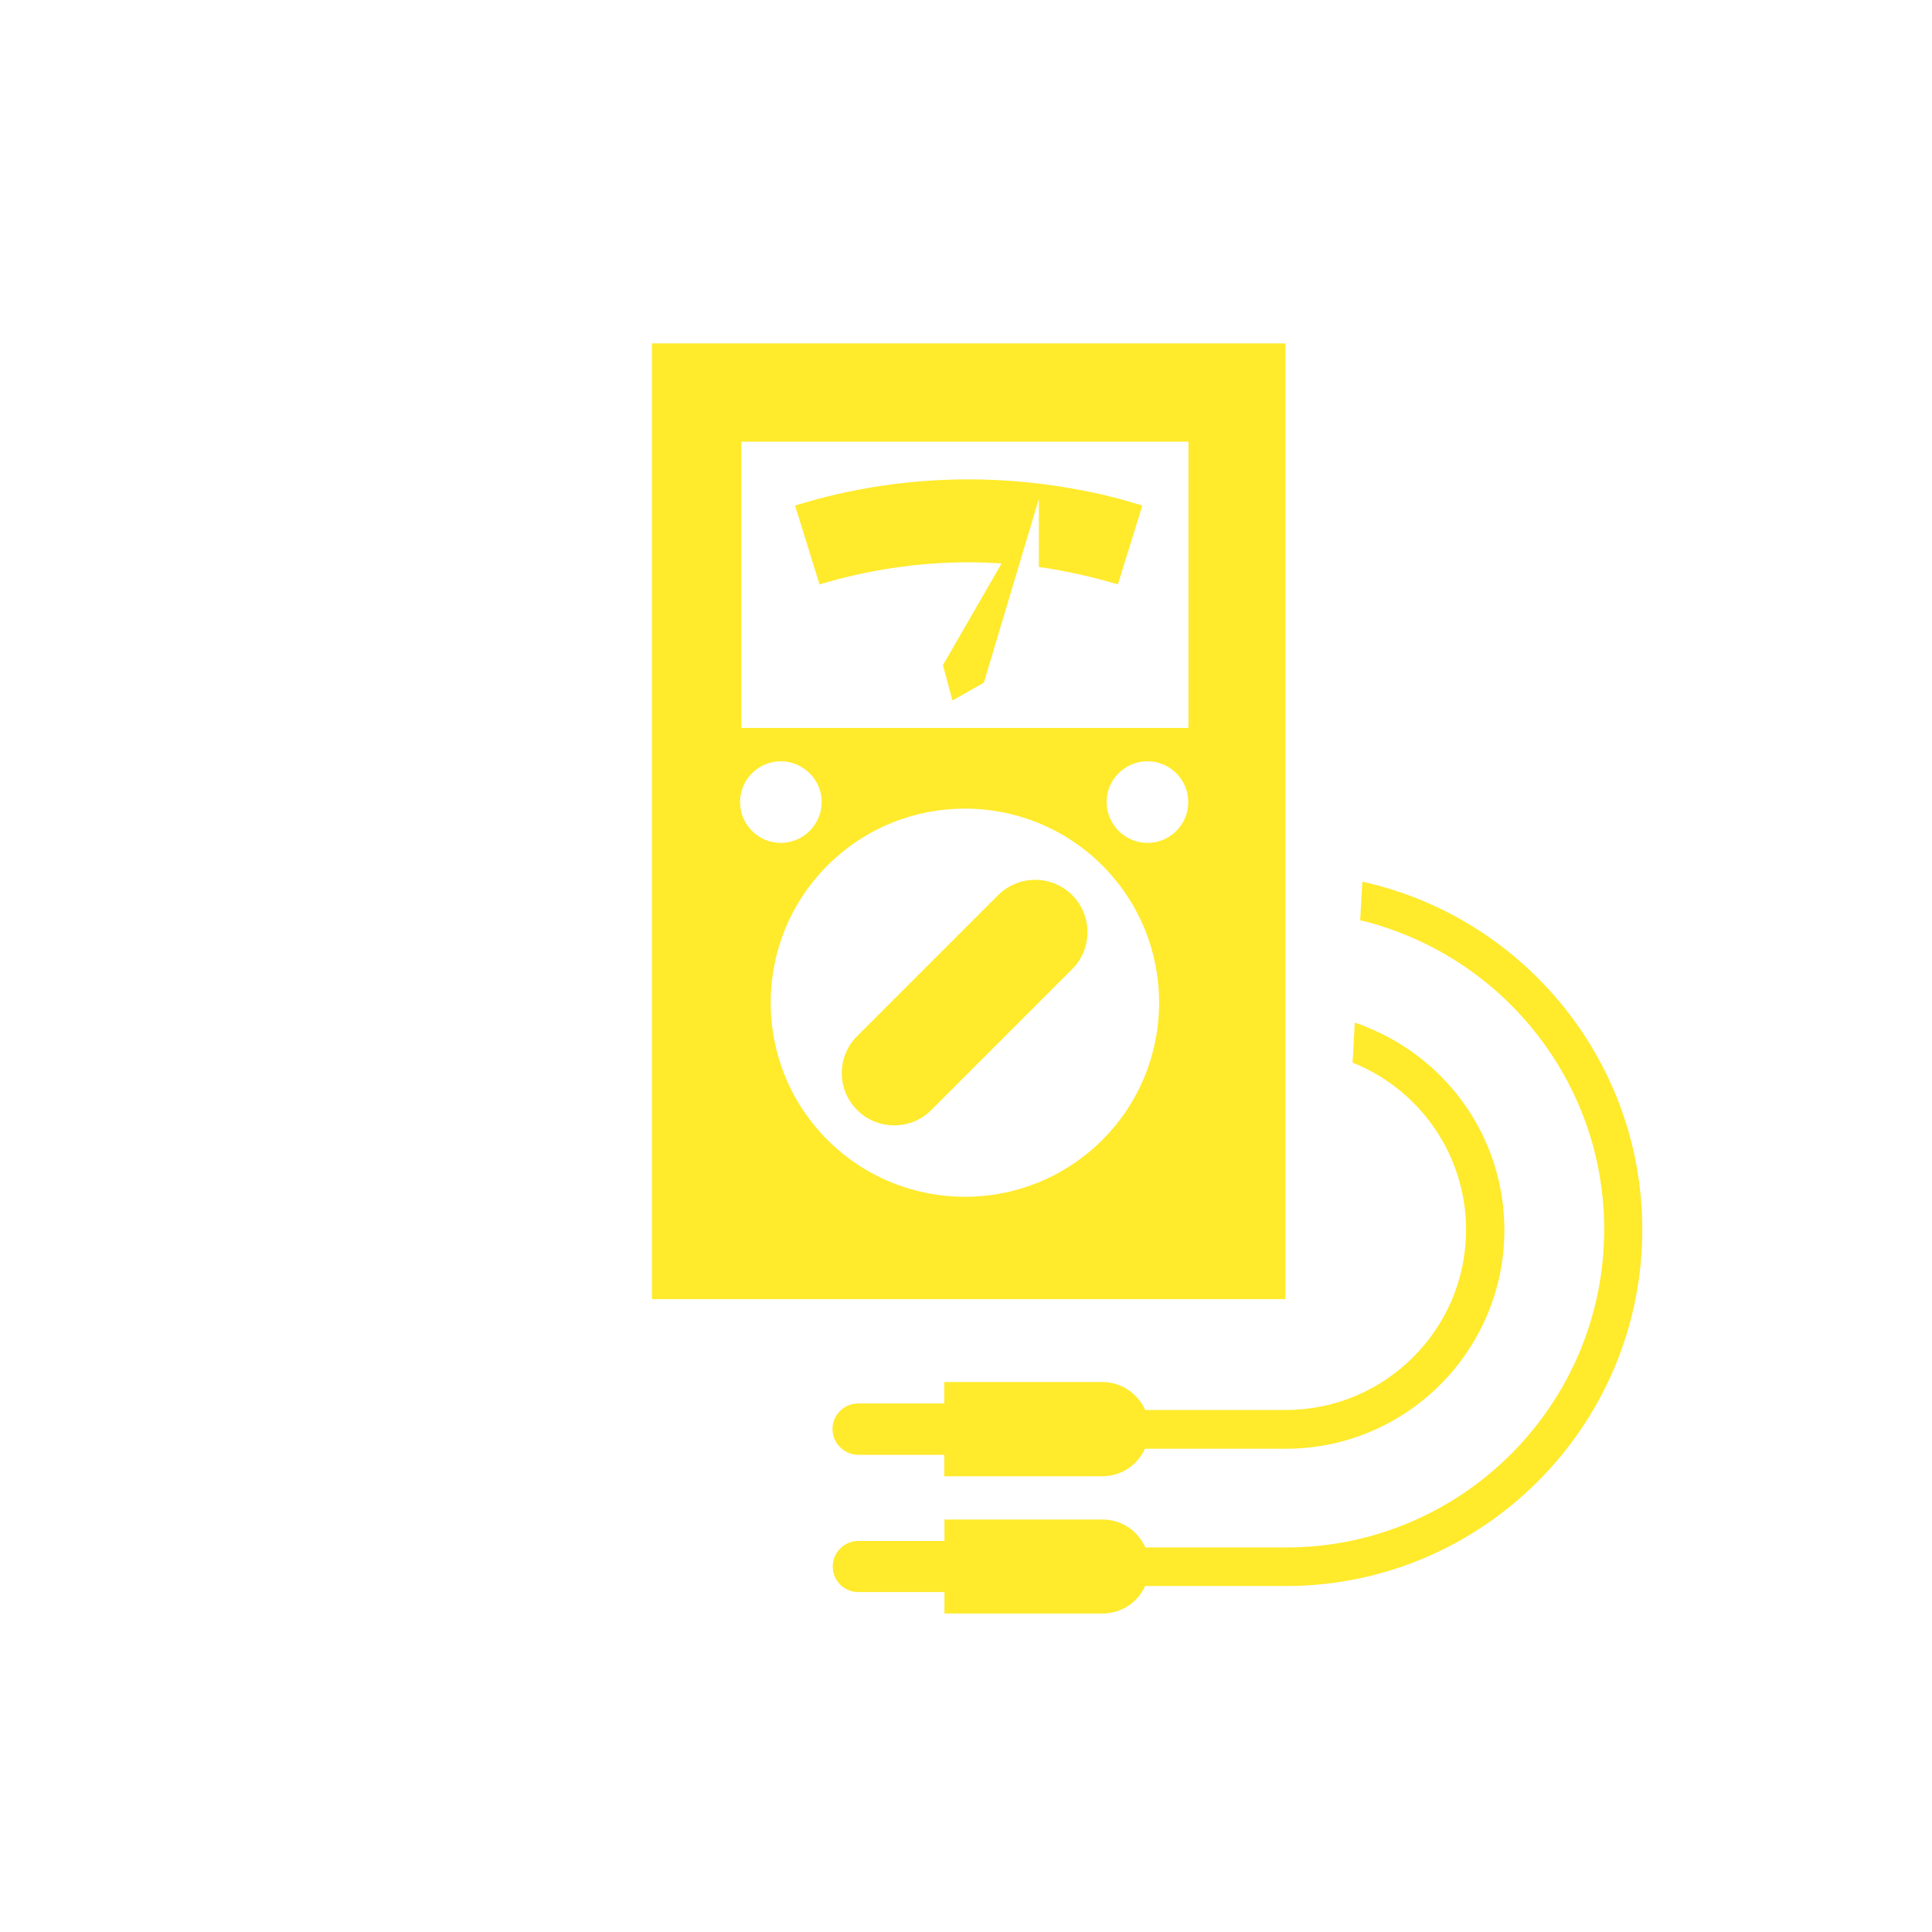 <?xml version="1.0" encoding="UTF-8"?> <!-- Generator: Adobe Illustrator 24.0.1, SVG Export Plug-In . SVG Version: 6.00 Build 0) --> <svg xmlns="http://www.w3.org/2000/svg" xmlns:xlink="http://www.w3.org/1999/xlink" version="1.1" id="Layer_1" x="0px" y="0px" viewBox="0 0 89.23 89.23" style="enable-background:new 0 0 89.23 89.23;" xml:space="preserve"> <style type="text/css"> .st0{fill:#F86700;} .st1{fill:#F7B81F;} .st2{fill:#F2F2F2;} .st3{fill:#FFFFFF;} .st4{fill:#4B3C48;} .st5{opacity:0.65;fill:#97ABBD;} .st6{fill:#DFC8A5;} .st7{fill:#5F4B64;} .st8{fill:#C28610;} .st9{fill:#FCCC12;} .st10{opacity:0.29;fill:#8F6966;} .st11{fill:#6C5668;} .st12{opacity:0.6;fill:#FFFFFF;} .st13{fill:#C8C2C7;} .st14{fill:#2BA9CC;} .st15{fill:#A0C1C7;} .st16{fill:#D1E0E1;} .st17{fill:#F87011;} .st18{fill:#80BF1F;} .st19{fill:#56B9BF;} .st20{fill:#F8E618;} .st21{fill:#F88011;} .st22{opacity:0.2;fill:#FFFFFF;} .st23{fill:#41343E;} .st24{opacity:0.91;fill:#BDACA0;} .st25{fill:#D6DFDE;} .st26{opacity:0.25;fill:#FFFFFF;} .st27{fill:#0D4352;} .st28{fill:#A1AFB6;} .st29{fill:#BDC5C5;} .st30{fill:#F28B2C;} .st31{fill:#30262E;} .st32{opacity:0.76;fill:#8D96AA;} .st33{fill:#D6B095;} .st34{fill:#E0E0E0;} .st35{fill:#F9CCAB;} .st36{fill:#EDD62F;} .st37{fill:#FFEA2C;} .st38{fill:#EAF1F2;} .st39{opacity:0.9;fill:#C6B0B1;} .st40{fill:#EDF3F2;} .st41{fill:#D65A38;} .st42{fill:#F57545;} .st43{opacity:0.65;fill:#D1A577;} .st44{fill:#604D5D;} .st45{fill:#C1DAD5;} .st46{fill:#FCEE8B;} .st47{fill:#A5A5A5;} .st48{fill:#848484;} .st49{fill:#FAFAFA;} .st50{opacity:0.22;fill:#97ABBD;} .st51{opacity:0.65;} .st52{fill:#6A7784;} .st53{fill:#DCE5E5;} .st54{fill:#C2CCCD;} .st55{opacity:0.51;fill:#97ABBD;} .st56{fill:#BF8827;} .st57{fill:#49525B;} .st58{fill:#8B9CAD;} .st59{filter:url(#Adobe_OpacityMaskFilter);} .st60{filter:url(#Adobe_OpacityMaskFilter_1_);} .st61{mask:url(#SVGID_1_);fill:url(#SVGID_2_);} .st62{opacity:0.51;fill:#8FA1B2;} .st63{filter:url(#Adobe_OpacityMaskFilter_2_);} .st64{filter:url(#Adobe_OpacityMaskFilter_3_);} .st65{mask:url(#SVGID_3_);fill:url(#SVGID_4_);} .st66{fill:#745C70;} .st67{opacity:0.55;fill:#BDACA0;} .st68{fill:#E5E5E5;} .st69{fill:#CCCCCC;} .st70{fill:#48A3A5;} .st71{opacity:0.29;fill:#666666;} .st72{fill:#DDEAEB;} .st73{fill:#675263;} .st74{fill:#C0DCDF;} .st75{fill:#97ABBD;} .st76{fill:#DDE7E7;} .st77{opacity:0.29;fill:#ACC0C4;} .st78{fill:#AFC5C9;} .st79{fill:#F8E817;} .st80{fill:#929B9D;} .st81{fill:#72797A;} .st82{fill:#E9734B;} .st83{opacity:0.91;fill:#369EC0;} .st84{opacity:0.91;fill:#DCC8B9;} .st85{opacity:0.91;fill:#C8D8D9;} .st86{opacity:0.91;} .st87{fill:#62BDC8;} .st88{fill:#A8DBDA;} .st89{fill:#F8B80D;} .st90{fill:#986E12;} .st91{fill:#DD8C18;} .st92{opacity:0.4;fill:#BDACA0;} .st93{fill:#974332;} .st94{fill:#5EB22C;} .st95{fill:#3C3F45;} .st96{clip-path:url(#SVGID_85_);} .st97{clip-path:url(#SVGID_89_);} .st98{fill:#4F5056;} .st99{clip-path:url(#SVGID_131_);} </style> <g> <path class="st37" d="M54.88,33.62H34.24V20.4h20.65V33.62L54.88,33.62z M53,38.93c-1.04,0-1.89-0.85-1.89-1.89 c0-1.04,0.85-1.88,1.89-1.88c1.04,0,1.88,0.85,1.88,1.88C54.88,38.08,54.04,38.93,53,38.93L53,38.93z M50.91,52.65 c-3.51,3.5-9.18,3.5-12.69,0c-3.5-3.5-3.5-9.18,0-12.68c3.51-3.5,9.18-3.5,12.69,0C54.41,43.47,54.41,49.15,50.91,52.65 L50.91,52.65z M34.18,37.04c0-1.04,0.85-1.88,1.88-1.88c1.04,0,1.89,0.85,1.89,1.88c0,1.04-0.85,1.89-1.89,1.89 C35.02,38.93,34.18,38.08,34.18,37.04L34.18,37.04z M59.37,15.86H30.11V60h29.26V15.86L59.37,15.86z"></path> <path class="st37" d="M46.1,41.34l-6.51,6.51c-0.95,0.94-0.95,2.48,0,3.42c0.94,0.94,2.48,0.94,3.42,0l6.51-6.51 c0.94-0.94,0.94-2.48,0-3.42C48.58,40.4,47.05,40.4,46.1,41.34L46.1,41.34z"></path> <path class="st37" d="M44.73,25.97c0.51,0,1.03,0.02,1.53,0.05l-2.71,4.7l0.44,1.63l1.45-0.82l1.63-5.45l0.91-3.04v3.15 c0.41,0.05,0.81,0.12,1.21,0.2c0.82,0.16,1.64,0.36,2.44,0.6l1.13-3.64c-0.96-0.3-1.94-0.55-2.93-0.73 c-1.65-0.31-3.35-0.48-5.09-0.48c-2.79,0-5.48,0.42-8.02,1.21l1.13,3.64C40.02,26.34,42.34,25.97,44.73,25.97L44.73,25.97z"></path> <path class="st37" d="M64.58,41.18c-0.36-0.12-0.72-0.23-1.08-0.32c-0.2-0.05-0.39-0.1-0.58-0.14l-0.1,1.79l0.21,0.04 c0.29,0.08,0.57,0.15,0.85,0.25c5.91,1.9,10.21,7.45,10.21,13.98c0,8.1-6.59,14.69-14.69,14.69h-6.5 c-0.34-0.76-1.09-1.29-1.98-1.29h-7.3v0.99h-3.98c-0.65,0-1.18,0.53-1.18,1.18c0,0.33,0.13,0.62,0.35,0.84 c0.21,0.21,0.51,0.34,0.83,0.34h3.98v0.99h7.3c0.6,0,1.14-0.24,1.53-0.63c0.18-0.18,0.33-0.4,0.44-0.64h6.5 c9.07,0,16.46-7.38,16.46-16.46C75.85,49.54,71.12,43.36,64.58,41.18L64.58,41.18z"></path> <path class="st37" d="M59.39,65.12h-6.5c-0.34-0.76-1.09-1.29-1.98-1.29h-7.3v0.99h-3.98c-0.65,0-1.18,0.53-1.18,1.18 c0,0.33,0.13,0.62,0.35,0.84c0.21,0.21,0.51,0.35,0.83,0.35h3.98v0.99h7.3c0.6,0,1.14-0.24,1.53-0.63c0.18-0.18,0.33-0.4,0.44-0.64 h6.51c5.56,0,10.09-4.53,10.09-10.1c0-4.26-2.65-7.9-6.38-9.38v-0.01c-0.17-0.07-0.35-0.13-0.53-0.19l-0.1,1.85l0.2,0.08 c2.96,1.27,5.04,4.22,5.04,7.64C67.71,61.39,63.97,65.12,59.39,65.12L59.39,65.12z"></path> </g> </svg> 